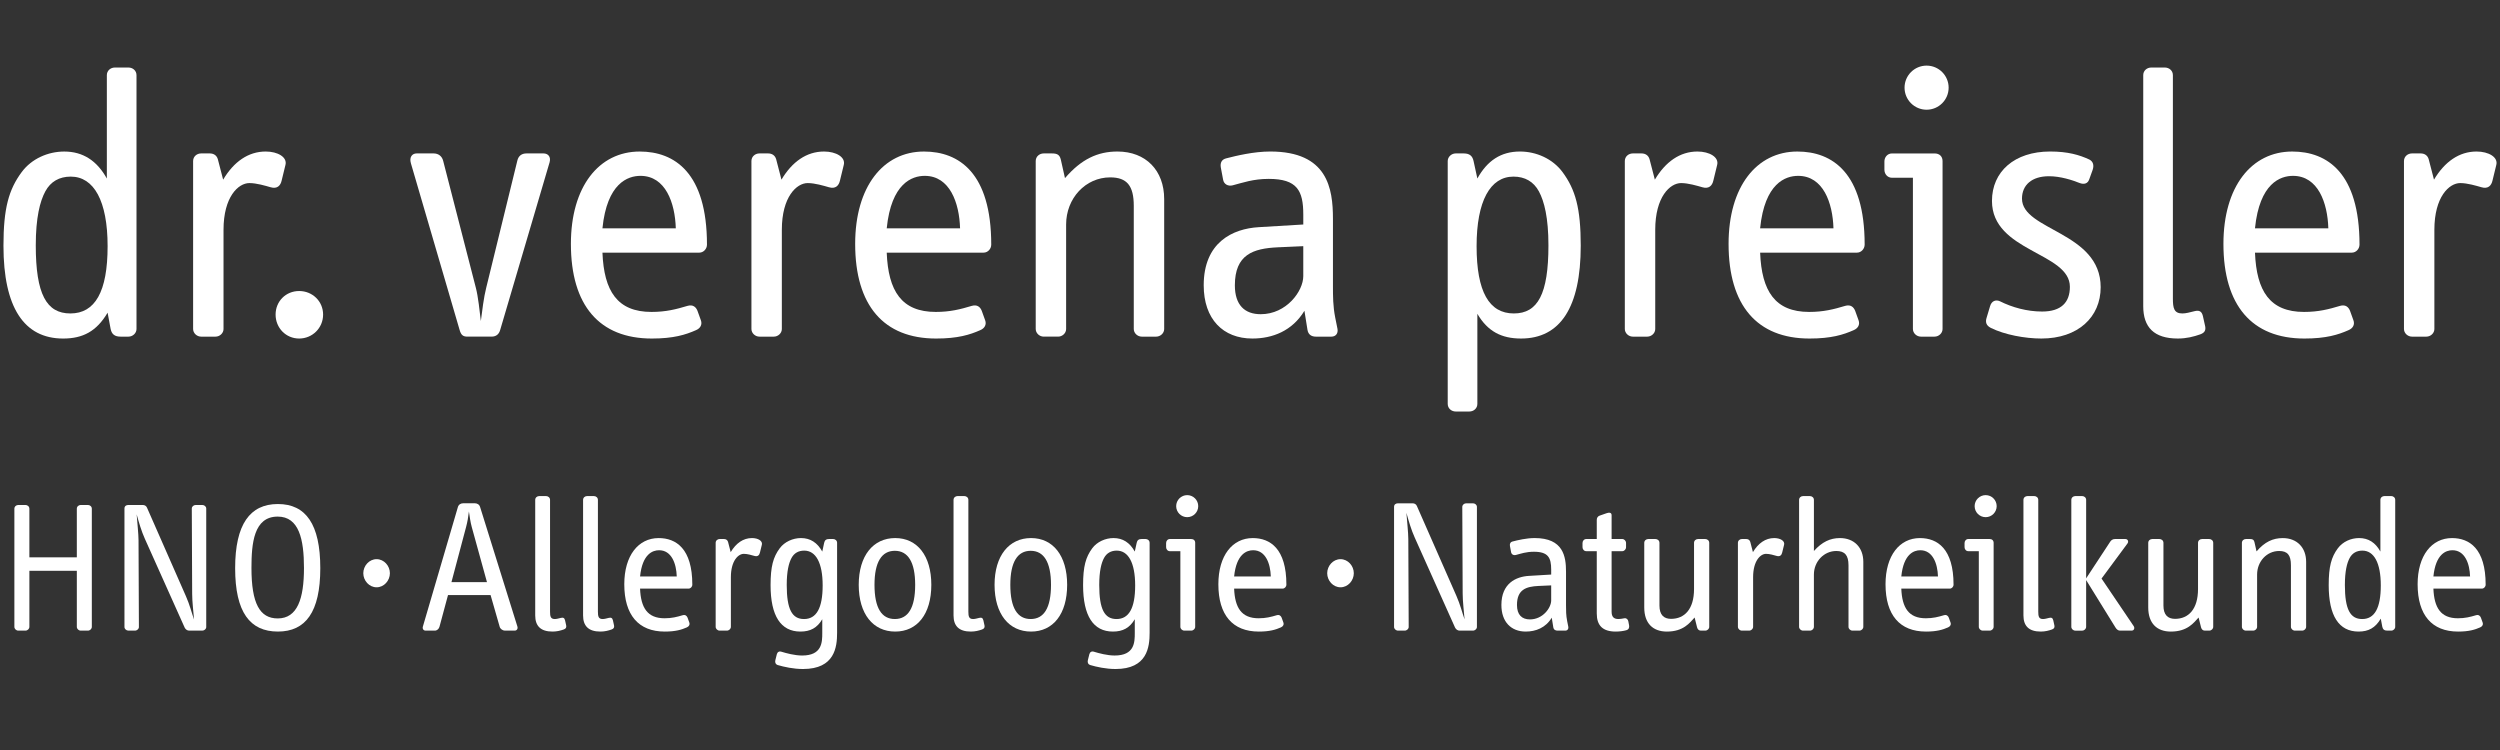 <svg xmlns="http://www.w3.org/2000/svg" xmlns:xlink="http://www.w3.org/1999/xlink" id="Ebene_1" x="0px" y="0px" width="283.46px" height="85.04px" viewBox="0 0 283.46 85.04" xml:space="preserve"><rect x="0" y="0" width="283.46" height="85.04" fill="#333333" stroke="none"/> <g> <path fill="#FFFFFF" d="M14.571,38.169h-0.905c-0.647,0-0.992-0.259-1.121-0.862l-0.345-1.853c-1.25,2.112-2.801,2.931-5.042,2.931 c-4.439,0-6.766-3.534-6.766-10.516c0-4.266,0.603-6.378,2.069-8.36c1.12-1.508,2.973-2.327,4.827-2.327 c2.111,0,3.706,1.034,4.827,3.06V8.519c0-0.517,0.431-0.862,0.905-0.862h1.552c0.474,0,0.905,0.345,0.905,0.862v28.788 C15.476,37.781,15.045,38.169,14.571,38.169z M8.021,20.025c-1.293,0-2.284,0.56-2.887,1.681c-0.604,1.121-1.078,2.974-1.078,6.12 c0,5.516,1.207,7.714,3.922,7.714c2.801,0,4.223-2.457,4.223-7.628C12.201,22.784,10.649,20.025,8.021,20.025z"></path> <path fill="#FFFFFF" d="M31.938,20.457c-0.129,0.603-0.517,0.991-1.25,0.775c-0.603-0.172-1.595-0.474-2.413-0.474 c-1.25,0-2.931,1.552-2.931,5.301v11.248c0,0.474-0.431,0.862-0.905,0.862h-1.638c-0.474,0-0.905-0.388-0.905-0.862V18.258 c0-0.517,0.431-0.862,0.905-0.862h0.991c0.431,0,0.776,0.216,0.905,0.646l0.604,2.327c1.207-2.025,2.844-3.189,4.827-3.189 c1.379,0,2.457,0.646,2.241,1.508L31.938,20.457z"></path> <path fill="#FFFFFF" d="M33.92,38.384c-1.508,0-2.672-1.207-2.672-2.715c0-1.509,1.164-2.672,2.672-2.672 c1.508,0,2.715,1.164,2.715,2.672C36.635,37.178,35.428,38.384,33.92,38.384z"></path> <path fill="#FFFFFF" d="M56.718,37.393c-0.129,0.474-0.431,0.776-0.991,0.776h-2.715c-0.517,0-0.732-0.172-0.905-0.776 L46.59,18.517c-0.215-0.733,0.172-1.121,0.646-1.121h1.939c0.517,0,0.948,0.302,1.078,0.862l3.706,14.394 c0.259,0.991,0.431,2.672,0.561,3.75c0.129-1.034,0.344-2.758,0.603-3.75l3.534-14.437c0.129-0.56,0.517-0.819,1.034-0.819h1.939 c0.474,0,0.862,0.345,0.689,0.991L56.718,37.393z"></path> <path fill="#FFFFFF" d="M79.297,28.645H68.308c0.172,4.353,1.681,6.723,5.56,6.723c1.638,0,2.801-0.302,4.094-0.69 c0.603-0.172,0.948,0.129,1.12,0.561l0.388,1.077c0.172,0.474-0.043,0.905-0.561,1.121c-1.164,0.517-2.542,0.948-4.999,0.948 c-5.947,0-9.179-3.75-9.179-10.731c0-6.507,3.189-10.472,7.8-10.472c3.965,0,7.628,2.413,7.628,10.558 C80.159,28.213,79.771,28.645,79.297,28.645z M72.617,19.939c-1.422,0-3.792,0.818-4.31,5.947h8.318 C76.539,22.999,75.461,19.939,72.617,19.939z"></path> <path fill="#FFFFFF" d="M95.242,20.457c-0.129,0.603-0.517,0.991-1.25,0.775c-0.603-0.172-1.594-0.474-2.413-0.474 c-1.25,0-2.931,1.552-2.931,5.301v11.248c0,0.474-0.431,0.862-0.905,0.862h-1.638c-0.474,0-0.905-0.388-0.905-0.862V18.258 c0-0.517,0.431-0.862,0.905-0.862h0.991c0.431,0,0.775,0.216,0.905,0.646l0.604,2.327c1.207-2.025,2.844-3.189,4.827-3.189 c1.379,0,2.457,0.646,2.241,1.508L95.242,20.457z"></path> <path fill="#FFFFFF" d="M111.53,28.645h-10.99c0.172,4.353,1.681,6.723,5.56,6.723c1.638,0,2.801-0.302,4.094-0.69 c0.603-0.172,0.948,0.129,1.12,0.561l0.388,1.077c0.172,0.474-0.043,0.905-0.561,1.121c-1.164,0.517-2.542,0.948-4.999,0.948 c-5.947,0-9.179-3.75-9.179-10.731c0-6.507,3.189-10.472,7.8-10.472c3.965,0,7.628,2.413,7.628,10.558 C112.392,28.213,112.003,28.645,111.53,28.645z M104.85,19.939c-1.422,0-3.792,0.818-4.31,5.947h8.317 C108.771,22.999,107.694,19.939,104.85,19.939z"></path> <path fill="#FFFFFF" d="M131.095,38.169h-1.638c-0.474,0-0.905-0.388-0.905-0.862V23.344c0-2.284-0.775-3.232-2.672-3.232 c-2.801,0-4.999,2.371-4.999,5.344v11.851c0,0.474-0.431,0.862-0.905,0.862h-1.637c-0.474,0-0.905-0.388-0.905-0.862V18.258 c0-0.517,0.431-0.862,0.905-0.862h0.948c0.604,0,0.862,0.172,0.991,0.689l0.474,2.112c1.854-2.155,3.706-3.017,5.947-3.017 c3.232,0,5.301,2.155,5.301,5.387v14.739C132,37.781,131.569,38.169,131.095,38.169z"></path> <path fill="#FFFFFF" d="M150.961,38.169h-1.767c-0.475,0-0.862-0.216-0.948-0.776l-0.345-2.155 c-1.379,2.284-3.62,3.146-5.904,3.146c-3.318,0-5.516-2.198-5.516-6.034c0-4.87,3.275-6.421,6.249-6.593l5.042-0.302v-1.121 c0-2.715-0.689-4.051-3.921-4.051c-1.767,0-2.93,0.431-4.094,0.732c-0.517,0.129-0.991-0.129-1.077-0.646l-0.259-1.379 c-0.086-0.518,0.086-0.905,0.604-1.034c1.164-0.302,3.146-0.776,4.999-0.776c6.508,0,7.111,4.18,7.111,7.628v7.628 c0,1.121,0,2.284,0.258,3.577l0.259,1.292C151.736,37.824,151.436,38.169,150.961,38.169z M147.771,27.912l-2.887,0.129 c-2.801,0.129-4.87,0.819-4.87,4.31c0,2.241,1.12,3.275,2.931,3.275c2.93,0,4.826-2.629,4.826-4.31V27.912z"></path> <path fill="#FFFFFF" d="M172.465,38.384c-2.24,0-3.792-0.819-4.956-2.801v10.214c0,0.518-0.431,0.862-0.905,0.862h-1.551 c-0.475,0-0.905-0.345-0.905-0.862V18.258c0-0.474,0.431-0.862,0.905-0.862h0.905c0.646,0,0.991,0.259,1.12,0.862l0.431,1.982 c1.121-2.025,2.673-3.06,4.827-3.06c1.853,0,3.706,0.819,4.827,2.327c1.465,1.982,2.068,4.094,2.068,8.36 C179.231,34.851,176.904,38.384,172.465,38.384z M174.49,21.706c-0.603-1.121-1.594-1.681-2.887-1.681 c-2.629,0-4.181,2.758-4.181,7.887c0,5.171,1.422,7.628,4.224,7.628c2.715,0,3.922-2.198,3.922-7.714 C175.568,24.68,175.094,22.827,174.49,21.706z"></path> <path fill="#FFFFFF" d="M194.271,20.457c-0.13,0.603-0.518,0.991-1.25,0.775c-0.604-0.172-1.595-0.474-2.413-0.474 c-1.25,0-2.931,1.552-2.931,5.301v11.248c0,0.474-0.432,0.862-0.905,0.862h-1.638c-0.474,0-0.905-0.388-0.905-0.862V18.258 c0-0.517,0.432-0.862,0.905-0.862h0.991c0.431,0,0.775,0.216,0.905,0.646l0.604,2.327c1.206-2.025,2.844-3.189,4.826-3.189 c1.379,0,2.456,0.646,2.241,1.508L194.271,20.457z"></path> <path fill="#FFFFFF" d="M210.559,28.645h-10.989c0.172,4.353,1.681,6.723,5.56,6.723c1.637,0,2.801-0.302,4.094-0.69 c0.604-0.172,0.948,0.129,1.121,0.561l0.387,1.077c0.173,0.474-0.043,0.905-0.56,1.121c-1.164,0.517-2.543,0.948-4.999,0.948 c-5.947,0-9.18-3.75-9.18-10.731c0-6.507,3.189-10.472,7.801-10.472c3.965,0,7.628,2.413,7.628,10.558 C211.421,28.213,211.033,28.645,210.559,28.645z M203.879,19.939c-1.422,0-3.793,0.818-4.31,5.947h8.317 C207.801,22.999,206.723,19.939,203.879,19.939z"></path> <path fill="#FFFFFF" d="M219.35,38.169h-1.552c-0.474,0-0.904-0.388-0.904-0.862V20.155h-2.37c-0.518,0-0.862-0.431-0.862-0.905 v-0.948c0-0.474,0.345-0.905,0.862-0.905h4.826c0.561,0,0.905,0.345,0.905,0.862v19.048 C220.255,37.781,219.824,38.169,219.35,38.169z M218.444,12.44c-1.379,0-2.499-1.121-2.499-2.5s1.12-2.5,2.499-2.5 c1.38,0,2.5,1.121,2.5,2.5S219.824,12.44,218.444,12.44z"></path> <path fill="#FFFFFF" d="M231.459,38.384c-1.853,0-4.18-0.431-5.731-1.207c-0.517-0.259-0.646-0.646-0.474-1.164l0.388-1.293 c0.172-0.604,0.646-0.776,1.12-0.561c1.379,0.69,3.06,1.164,4.784,1.164c2.154,0,3.146-1.034,3.146-2.801 c0-3.922-8.834-3.965-8.834-9.74c0-3.318,2.542-5.603,6.593-5.603c2.026,0,3.319,0.388,4.439,0.905 c0.431,0.216,0.561,0.646,0.388,1.164l-0.388,1.078c-0.173,0.517-0.604,0.604-1.077,0.431c-0.862-0.345-2.198-0.775-3.491-0.775 c-1.939,0-3.06,0.991-3.06,2.542c0,3.62,8.921,3.75,8.921,10.042C238.183,35.971,235.597,38.384,231.459,38.384z"></path> <path fill="#FFFFFF" d="M249.474,37.91c-0.732,0.259-1.552,0.474-2.543,0.474c-2.715,0-3.922-1.293-3.922-3.663V8.519 c0-0.517,0.431-0.862,0.905-0.862h1.552c0.474,0,0.905,0.345,0.905,0.862v25.341c0,1.077,0.129,1.681,1.077,1.681 c0.388,0,0.861-0.129,1.379-0.259c0.517-0.129,0.818,0,0.948,0.561l0.259,1.164C250.12,37.479,249.947,37.738,249.474,37.91z"></path> <path fill="#FFFFFF" d="M266.668,28.645h-10.989c0.173,4.353,1.681,6.723,5.56,6.723c1.638,0,2.801-0.302,4.094-0.69 c0.604-0.172,0.948,0.129,1.121,0.561l0.388,1.077c0.172,0.474-0.043,0.905-0.561,1.121c-1.163,0.517-2.543,0.948-4.999,0.948 c-5.947,0-9.18-3.75-9.18-10.731c0-6.507,3.189-10.472,7.801-10.472c3.965,0,7.628,2.413,7.628,10.558 C267.53,28.213,267.143,28.645,266.668,28.645z M259.988,19.939c-1.422,0-3.792,0.818-4.31,5.947h8.317 C263.91,22.999,262.833,19.939,259.988,19.939z"></path> <path fill="#FFFFFF" d="M282.613,20.457c-0.13,0.603-0.518,0.991-1.25,0.775c-0.604-0.172-1.595-0.474-2.413-0.474 c-1.25,0-2.931,1.552-2.931,5.301v11.248c0,0.474-0.432,0.862-0.905,0.862h-1.638c-0.474,0-0.904-0.388-0.904-0.862V18.258 c0-0.517,0.431-0.862,0.904-0.862h0.991c0.431,0,0.776,0.216,0.905,0.646l0.604,2.327c1.207-2.025,2.844-3.189,4.826-3.189 c1.38,0,2.457,0.646,2.241,1.508L282.613,20.457z"></path> </g> <g> <path fill="#FFFFFF" d="M9.965,71.503H9.157c-0.234,0-0.446-0.191-0.446-0.426V64.72h-5.38v6.357c0,0.234-0.213,0.426-0.447,0.426 H2.076c-0.233,0-0.446-0.191-0.446-0.426V57.681c0-0.255,0.213-0.425,0.446-0.425h0.808c0.234,0,0.447,0.17,0.447,0.425v5.508h5.38 v-5.508c0-0.255,0.212-0.425,0.446-0.425h0.808c0.234,0,0.447,0.17,0.447,0.425v13.396C10.412,71.312,10.199,71.503,9.965,71.503z"></path> <path fill="#FFFFFF" d="M22.938,71.503H21.45c-0.213,0-0.404-0.128-0.511-0.341l-4.508-10.058 c-0.404-0.894-0.681-1.871-0.936-2.785c0.063,0.871,0.212,2.254,0.212,2.934l0.042,9.846c0,0.213-0.212,0.404-0.446,0.404h-0.744 c-0.234,0-0.447-0.191-0.447-0.404V57.66c0-0.277,0.191-0.404,0.447-0.404h1.616c0.233,0,0.404,0.106,0.489,0.298l4.423,10.058 c0.425,0.957,0.659,1.914,0.915,2.637c-0.064-0.851-0.213-1.999-0.213-2.913l-0.042-9.675c0-0.234,0.212-0.404,0.447-0.404h0.744 c0.234,0,0.446,0.17,0.446,0.404v13.438C23.385,71.312,23.172,71.503,22.938,71.503z"></path> <path fill="#FFFFFF" d="M31.51,71.609c-3.168,0-4.848-2.19-4.848-7.188c0-4.976,1.68-7.272,4.848-7.272s4.806,2.297,4.806,7.272 C36.316,69.419,34.636,71.609,31.51,71.609z M31.489,58.574c-2.722,0-2.977,3.041-2.977,5.826c0,4.019,0.936,5.72,2.977,5.72 c2.233,0,2.977-2.232,2.977-5.72C34.466,61.168,33.913,58.574,31.489,58.574z"></path> <path fill="#FFFFFF" d="M42.7,66.59c-0.84,0-1.508-0.754-1.508-1.595S41.86,63.4,42.7,63.4s1.508,0.754,1.508,1.595 S43.541,66.59,42.7,66.59z"></path> <path fill="#FFFFFF" d="M58.361,71.503H57.24c-0.237,0-0.517-0.194-0.582-0.431l-1.034-3.6h-4.827l-0.969,3.6 c-0.065,0.236-0.28,0.431-0.518,0.431h-1.056c-0.237,0-0.388-0.216-0.302-0.475l3.965-13.532c0.086-0.301,0.345-0.431,0.582-0.431 h1.358c0.237,0,0.496,0.13,0.582,0.431l4.223,13.532C58.749,71.287,58.598,71.503,58.361,71.503z M53.491,59.759 c-0.151-0.538-0.237-1.185-0.323-1.767c-0.065,0.604-0.173,1.207-0.323,1.767l-1.659,6.249h4.029L53.491,59.759z"></path> <path fill="#FFFFFF" d="M63.917,71.373c-0.367,0.13-0.776,0.237-1.271,0.237c-1.358,0-1.961-0.646-1.961-1.831V56.678 c0-0.259,0.215-0.431,0.453-0.431h0.775c0.237,0,0.453,0.172,0.453,0.431v12.67c0,0.539,0.065,0.841,0.539,0.841 c0.194,0,0.431-0.064,0.69-0.13c0.258-0.064,0.409,0,0.474,0.28l0.129,0.582C64.24,71.158,64.154,71.287,63.917,71.373z"></path> <path fill="#FFFFFF" d="M69.344,71.373c-0.366,0.13-0.776,0.237-1.271,0.237c-1.357,0-1.961-0.646-1.961-1.831V56.678 c0-0.259,0.215-0.431,0.453-0.431h0.776c0.237,0,0.452,0.172,0.452,0.431v12.67c0,0.539,0.065,0.841,0.539,0.841 c0.194,0,0.431-0.064,0.689-0.13c0.259-0.064,0.409,0,0.474,0.28l0.129,0.582C69.667,71.158,69.581,71.287,69.344,71.373z"></path> <path fill="#FFFFFF" d="M78.068,66.74h-5.495c0.086,2.177,0.84,3.362,2.78,3.362c0.819,0,1.4-0.151,2.047-0.345 c0.302-0.087,0.474,0.064,0.56,0.279l0.194,0.539c0.086,0.237-0.021,0.452-0.28,0.561c-0.582,0.258-1.271,0.474-2.5,0.474 c-2.974,0-4.59-1.874-4.59-5.365c0-3.254,1.595-5.236,3.9-5.236c1.982,0,3.814,1.207,3.814,5.279 C78.5,66.525,78.306,66.74,78.068,66.74z M74.729,62.388c-0.711,0-1.896,0.409-2.155,2.974h4.159 C76.689,63.918,76.15,62.388,74.729,62.388z"></path> <path fill="#FFFFFF" d="M86.167,62.646c-0.064,0.302-0.258,0.495-0.625,0.388c-0.302-0.086-0.797-0.237-1.207-0.237 c-0.625,0-1.465,0.776-1.465,2.65v5.625c0,0.236-0.215,0.431-0.453,0.431h-0.819c-0.237,0-0.453-0.194-0.453-0.431v-9.524 c0-0.259,0.215-0.432,0.453-0.432h0.496c0.215,0,0.388,0.108,0.453,0.323l0.301,1.164c0.604-1.013,1.422-1.595,2.414-1.595 c0.69,0,1.228,0.323,1.121,0.754L86.167,62.646z"></path> <path fill="#FFFFFF" d="M91.056,75.855c-1.099,0-2.154-0.237-2.887-0.452c-0.215-0.065-0.323-0.28-0.259-0.539l0.172-0.689 c0.065-0.237,0.259-0.366,0.517-0.28c0.561,0.172,1.508,0.431,2.349,0.431c2.262,0,2.284-1.508,2.284-2.542V70.21 c-0.582,0.991-1.357,1.4-2.479,1.4c-2.219,0-3.383-1.767-3.383-5.258c0-2.133,0.302-3.188,1.034-4.181 c0.539-0.732,1.487-1.163,2.414-1.163c1.056,0,1.853,0.517,2.414,1.53l0.215-0.991c0.064-0.302,0.237-0.432,0.56-0.432h0.453 c0.237,0,0.453,0.173,0.453,0.432v10.214C94.913,73.355,94.654,75.855,91.056,75.855z M91.185,62.431 c-0.646,0-1.142,0.28-1.443,0.841c-0.302,0.561-0.539,1.486-0.539,3.06c0,2.759,0.604,3.857,1.961,3.857 c1.401,0,2.112-1.229,2.112-3.814C93.275,63.811,92.5,62.431,91.185,62.431z"></path> <path fill="#FFFFFF" d="M101.503,71.61c-2.5,0-4.137-1.982-4.137-5.301c0-3.297,1.638-5.301,4.137-5.301s4.094,2.004,4.094,5.301 C105.598,69.628,104.003,71.61,101.503,71.61z M101.46,62.452c-1.487,0-2.306,1.271-2.306,3.857c0,2.65,0.819,3.879,2.306,3.879 s2.306-1.229,2.306-3.879C103.766,63.724,102.947,62.452,101.46,62.452z"></path> <path fill="#FFFFFF" d="M111.348,71.373c-0.366,0.13-0.776,0.237-1.271,0.237c-1.357,0-1.961-0.646-1.961-1.831V56.678 c0-0.259,0.215-0.431,0.453-0.431h0.776c0.237,0,0.452,0.172,0.452,0.431v12.67c0,0.539,0.065,0.841,0.539,0.841 c0.194,0,0.431-0.064,0.689-0.13c0.259-0.064,0.409,0,0.474,0.28l0.129,0.582C111.671,71.158,111.584,71.287,111.348,71.373z"></path> <path fill="#FFFFFF" d="M116.904,71.61c-2.5,0-4.137-1.982-4.137-5.301c0-3.297,1.638-5.301,4.137-5.301s4.094,2.004,4.094,5.301 C120.999,69.628,119.404,71.61,116.904,71.61z M116.861,62.452c-1.487,0-2.306,1.271-2.306,3.857c0,2.65,0.819,3.879,2.306,3.879 s2.306-1.229,2.306-3.879C119.167,63.724,118.348,62.452,116.861,62.452z"></path> <path fill="#FFFFFF" d="M126.49,75.855c-1.099,0-2.155-0.237-2.887-0.452c-0.216-0.065-0.323-0.28-0.259-0.539l0.172-0.689 c0.065-0.237,0.259-0.366,0.517-0.28c0.561,0.172,1.509,0.431,2.349,0.431c2.262,0,2.284-1.508,2.284-2.542V70.21 c-0.582,0.991-1.357,1.4-2.478,1.4c-2.219,0-3.383-1.767-3.383-5.258c0-2.133,0.302-3.188,1.034-4.181 c0.539-0.732,1.487-1.163,2.414-1.163c1.056,0,1.853,0.517,2.413,1.53l0.216-0.991c0.064-0.302,0.237-0.432,0.56-0.432h0.453 c0.237,0,0.453,0.173,0.453,0.432v10.214C130.347,73.355,130.088,75.855,126.49,75.855z M126.619,62.431 c-0.646,0-1.142,0.28-1.444,0.841c-0.301,0.561-0.539,1.486-0.539,3.06c0,2.759,0.604,3.857,1.961,3.857 c1.401,0,2.112-1.229,2.112-3.814C128.709,63.811,127.934,62.431,126.619,62.431z"></path> <path fill="#FFFFFF" d="M135.063,71.503h-0.775c-0.237,0-0.453-0.194-0.453-0.431v-8.576h-1.185c-0.259,0-0.431-0.216-0.431-0.453 v-0.474c0-0.237,0.172-0.453,0.431-0.453h2.413c0.28,0,0.453,0.173,0.453,0.432v9.524C135.516,71.309,135.3,71.503,135.063,71.503z M134.61,58.639c-0.689,0-1.25-0.561-1.25-1.25s0.561-1.25,1.25-1.25s1.25,0.561,1.25,1.25S135.3,58.639,134.61,58.639z"></path> <path fill="#FFFFFF" d="M145.425,66.74h-5.495c0.086,2.177,0.84,3.362,2.78,3.362c0.818,0,1.4-0.151,2.047-0.345 c0.302-0.087,0.475,0.064,0.561,0.279l0.194,0.539c0.086,0.237-0.022,0.452-0.28,0.561c-0.582,0.258-1.271,0.474-2.5,0.474 c-2.974,0-4.589-1.874-4.589-5.365c0-3.254,1.594-5.236,3.9-5.236c1.982,0,3.813,1.207,3.813,5.279 C145.855,66.525,145.662,66.74,145.425,66.74z M142.085,62.388c-0.711,0-1.896,0.409-2.155,2.974h4.159 C144.046,63.918,143.507,62.388,142.085,62.388z"></path> <path fill="#FFFFFF" d="M151.992,66.59c-0.841,0-1.509-0.754-1.509-1.595s0.668-1.595,1.509-1.595c0.84,0,1.508,0.754,1.508,1.595 S152.832,66.59,151.992,66.59z"></path> <path fill="#FFFFFF" d="M167.006,71.503h-1.508c-0.216,0-0.409-0.13-0.518-0.345l-4.567-10.192c-0.41-0.905-0.69-1.896-0.949-2.823 c0.065,0.884,0.216,2.284,0.216,2.974l0.043,9.978c0,0.215-0.216,0.409-0.452,0.409h-0.754c-0.237,0-0.453-0.194-0.453-0.409 V57.475c0-0.279,0.194-0.409,0.453-0.409h1.638c0.236,0,0.409,0.107,0.495,0.302l4.482,10.192c0.431,0.97,0.668,1.939,0.927,2.672 c-0.065-0.862-0.216-2.025-0.216-2.952l-0.043-9.805c0-0.236,0.215-0.409,0.452-0.409h0.754c0.237,0,0.453,0.173,0.453,0.409 v13.619C167.459,71.309,167.243,71.503,167.006,71.503z"></path> <path fill="#FFFFFF" d="M177.475,71.503h-0.884c-0.236,0-0.431-0.108-0.474-0.388l-0.173-1.078 c-0.689,1.143-1.81,1.573-2.951,1.573c-1.66,0-2.759-1.099-2.759-3.017c0-2.435,1.638-3.211,3.125-3.297l2.521-0.15v-0.561 c0-1.357-0.345-2.025-1.961-2.025c-0.883,0-1.465,0.215-2.047,0.366c-0.259,0.064-0.495-0.064-0.539-0.323l-0.129-0.689 c-0.043-0.259,0.043-0.453,0.302-0.518c0.582-0.15,1.573-0.388,2.5-0.388c3.253,0,3.555,2.09,3.555,3.814v3.813 c0,0.561,0,1.143,0.13,1.789l0.129,0.646C177.862,71.33,177.712,71.503,177.475,71.503z M175.88,66.374l-1.443,0.064 c-1.4,0.065-2.436,0.41-2.436,2.155c0,1.12,0.561,1.638,1.466,1.638c1.465,0,2.413-1.314,2.413-2.155V66.374z"></path> <path fill="#FFFFFF" d="M184.389,71.46c-0.302,0.086-0.732,0.15-1.186,0.15c-1.465,0-2.155-0.668-2.155-2.047v-7.067h-1.185 c-0.259,0-0.431-0.216-0.431-0.453v-0.474c0-0.237,0.172-0.453,0.431-0.453h1.185V58.94c0-0.237,0.13-0.409,0.324-0.475 l0.797-0.279c0.259-0.087,0.561-0.108,0.561,0.236v2.693h1.206c0.237,0,0.432,0.216,0.432,0.453v0.474 c0,0.237-0.194,0.453-0.432,0.453h-1.206v6.852c0,0.582,0.236,0.841,0.775,0.841c0.172,0,0.452-0.043,0.668-0.086 c0.216-0.044,0.409,0.107,0.452,0.345l0.087,0.452C184.755,71.158,184.69,71.373,184.389,71.46z"></path> <path fill="#FFFFFF" d="M193.349,71.503h-0.496c-0.215,0-0.366-0.13-0.431-0.366l-0.28-1.121c-0.538,0.582-1.249,1.595-3.146,1.595 c-1.573,0-2.564-0.927-2.564-2.736v-7.326c0-0.259,0.216-0.432,0.452-0.432h0.819c0.237,0,0.452,0.173,0.452,0.432v7.11 c0,1.056,0.496,1.509,1.314,1.509c1.53,0,2.607-1.099,2.607-3.384v-5.235c0-0.259,0.216-0.432,0.452-0.432h0.819 c0.236,0,0.452,0.173,0.452,0.432v9.524C193.801,71.309,193.585,71.503,193.349,71.503z"></path> <path fill="#FFFFFF" d="M202.072,62.646c-0.064,0.302-0.259,0.495-0.625,0.388c-0.302-0.086-0.797-0.237-1.206-0.237 c-0.625,0-1.466,0.776-1.466,2.65v5.625c0,0.236-0.216,0.431-0.452,0.431h-0.819c-0.236,0-0.452-0.194-0.452-0.431v-9.524 c0-0.259,0.216-0.432,0.452-0.432H198c0.215,0,0.388,0.108,0.452,0.323l0.302,1.164c0.604-1.013,1.422-1.595,2.413-1.595 c0.689,0,1.229,0.323,1.121,0.754L202.072,62.646z"></path> <path fill="#FFFFFF" d="M210.817,71.503h-0.775c-0.236,0-0.452-0.194-0.452-0.431V64.09c0-1.142-0.431-1.616-1.379-1.616 c-1.401,0-2.543,1.186-2.543,2.673v5.926c0,0.236-0.216,0.431-0.452,0.431h-0.776c-0.236,0-0.452-0.194-0.452-0.431V56.678 c0-0.259,0.216-0.431,0.452-0.431h0.776c0.236,0,0.452,0.172,0.452,0.431v5.796c0.927-1.034,1.854-1.465,2.952-1.465 c1.616,0,2.65,1.077,2.65,2.693v7.37C211.271,71.309,211.055,71.503,210.817,71.503z"></path> <path fill="#FFFFFF" d="M221.071,66.74h-5.494c0.086,2.177,0.84,3.362,2.779,3.362c0.818,0,1.4-0.151,2.047-0.345 c0.302-0.087,0.475,0.064,0.561,0.279l0.193,0.539c0.087,0.237-0.021,0.452-0.279,0.561c-0.582,0.258-1.271,0.474-2.5,0.474 c-2.974,0-4.59-1.874-4.59-5.365c0-3.254,1.595-5.236,3.9-5.236c1.982,0,3.813,1.207,3.813,5.279 C221.502,66.525,221.309,66.74,221.071,66.74z M217.731,62.388c-0.711,0-1.896,0.409-2.154,2.974h4.158 C219.692,63.918,219.153,62.388,217.731,62.388z"></path> <path fill="#FFFFFF" d="M225.594,71.503h-0.776c-0.236,0-0.452-0.194-0.452-0.431v-8.576h-1.186c-0.259,0-0.431-0.216-0.431-0.453 v-0.474c0-0.237,0.172-0.453,0.431-0.453h2.414c0.279,0,0.452,0.173,0.452,0.432v9.524 C226.046,71.309,225.83,71.503,225.594,71.503z M225.141,58.639c-0.689,0-1.249-0.561-1.249-1.25s0.56-1.25,1.249-1.25 s1.25,0.561,1.25,1.25S225.83,58.639,225.141,58.639z"></path> <path fill="#FFFFFF" d="M232.658,71.373c-0.366,0.13-0.775,0.237-1.271,0.237c-1.357,0-1.961-0.646-1.961-1.831V56.678 c0-0.259,0.215-0.431,0.452-0.431h0.775c0.237,0,0.453,0.172,0.453,0.431v12.67c0,0.539,0.064,0.841,0.538,0.841 c0.194,0,0.432-0.064,0.69-0.13c0.258-0.064,0.409,0,0.474,0.28l0.129,0.582C232.981,71.158,232.896,71.287,232.658,71.373z"></path> <path fill="#FFFFFF" d="M241.685,71.503h-1.314c-0.216,0-0.388-0.151-0.518-0.366l-3.318-5.365v5.301 c0,0.236-0.215,0.431-0.452,0.431h-0.775c-0.237,0-0.453-0.194-0.453-0.431V56.678c0-0.259,0.216-0.431,0.453-0.431h0.775 c0.237,0,0.452,0.172,0.452,0.431v8.899l2.716-4.138c0.107-0.172,0.28-0.323,0.56-0.323h1.164c0.302,0,0.409,0.302,0.237,0.518 l-2.931,3.965l3.642,5.387C242.072,71.201,241.986,71.503,241.685,71.503z"></path> <path fill="#FFFFFF" d="M250.492,71.503h-0.495c-0.216,0-0.367-0.13-0.432-0.366l-0.279-1.121c-0.539,0.582-1.25,1.595-3.146,1.595 c-1.573,0-2.564-0.927-2.564-2.736v-7.326c0-0.259,0.216-0.432,0.453-0.432h0.818c0.237,0,0.453,0.173,0.453,0.432v7.11 c0,1.056,0.495,1.509,1.314,1.509c1.529,0,2.606-1.099,2.606-3.384v-5.235c0-0.259,0.216-0.432,0.453-0.432h0.818 c0.237,0,0.452,0.173,0.452,0.432v9.524C250.944,71.309,250.729,71.503,250.492,71.503z"></path> <path fill="#FFFFFF" d="M261.026,71.503h-0.819c-0.236,0-0.452-0.194-0.452-0.431V64.09c0-1.142-0.388-1.616-1.336-1.616 c-1.4,0-2.5,1.186-2.5,2.673v5.926c0,0.236-0.215,0.431-0.452,0.431h-0.819c-0.236,0-0.452-0.194-0.452-0.431v-9.524 c0-0.259,0.216-0.432,0.452-0.432h0.475c0.302,0,0.431,0.087,0.495,0.345l0.237,1.057c0.927-1.078,1.854-1.509,2.974-1.509 c1.616,0,2.65,1.077,2.65,2.693v7.37C261.479,71.309,261.263,71.503,261.026,71.503z"></path> <path fill="#FFFFFF" d="M271.129,71.503h-0.452c-0.324,0-0.496-0.13-0.561-0.431l-0.173-0.927c-0.624,1.056-1.4,1.465-2.521,1.465 c-2.22,0-3.384-1.767-3.384-5.258c0-2.133,0.302-3.188,1.034-4.181c0.561-0.754,1.487-1.163,2.414-1.163 c1.056,0,1.853,0.517,2.413,1.53v-5.861c0-0.259,0.216-0.431,0.452-0.431h0.776c0.237,0,0.452,0.172,0.452,0.431v14.395 C271.581,71.309,271.366,71.503,271.129,71.503z M267.854,62.431c-0.646,0-1.142,0.28-1.443,0.841s-0.539,1.486-0.539,3.06 c0,2.759,0.604,3.857,1.961,3.857c1.4,0,2.111-1.229,2.111-3.814C269.943,63.811,269.168,62.431,267.854,62.431z"></path> <path fill="#FFFFFF" d="M281.404,66.74h-5.495c0.086,2.177,0.84,3.362,2.779,3.362c0.819,0,1.401-0.151,2.048-0.345 c0.302-0.087,0.474,0.064,0.56,0.279l0.194,0.539c0.086,0.237-0.021,0.452-0.28,0.561c-0.582,0.258-1.271,0.474-2.5,0.474 c-2.974,0-4.59-1.874-4.59-5.365c0-3.254,1.595-5.236,3.9-5.236c1.982,0,3.814,1.207,3.814,5.279 C281.835,66.525,281.641,66.74,281.404,66.74z M278.063,62.388c-0.711,0-1.896,0.409-2.154,2.974h4.158 C280.024,63.918,279.486,62.388,278.063,62.388z"></path> </g> </svg>